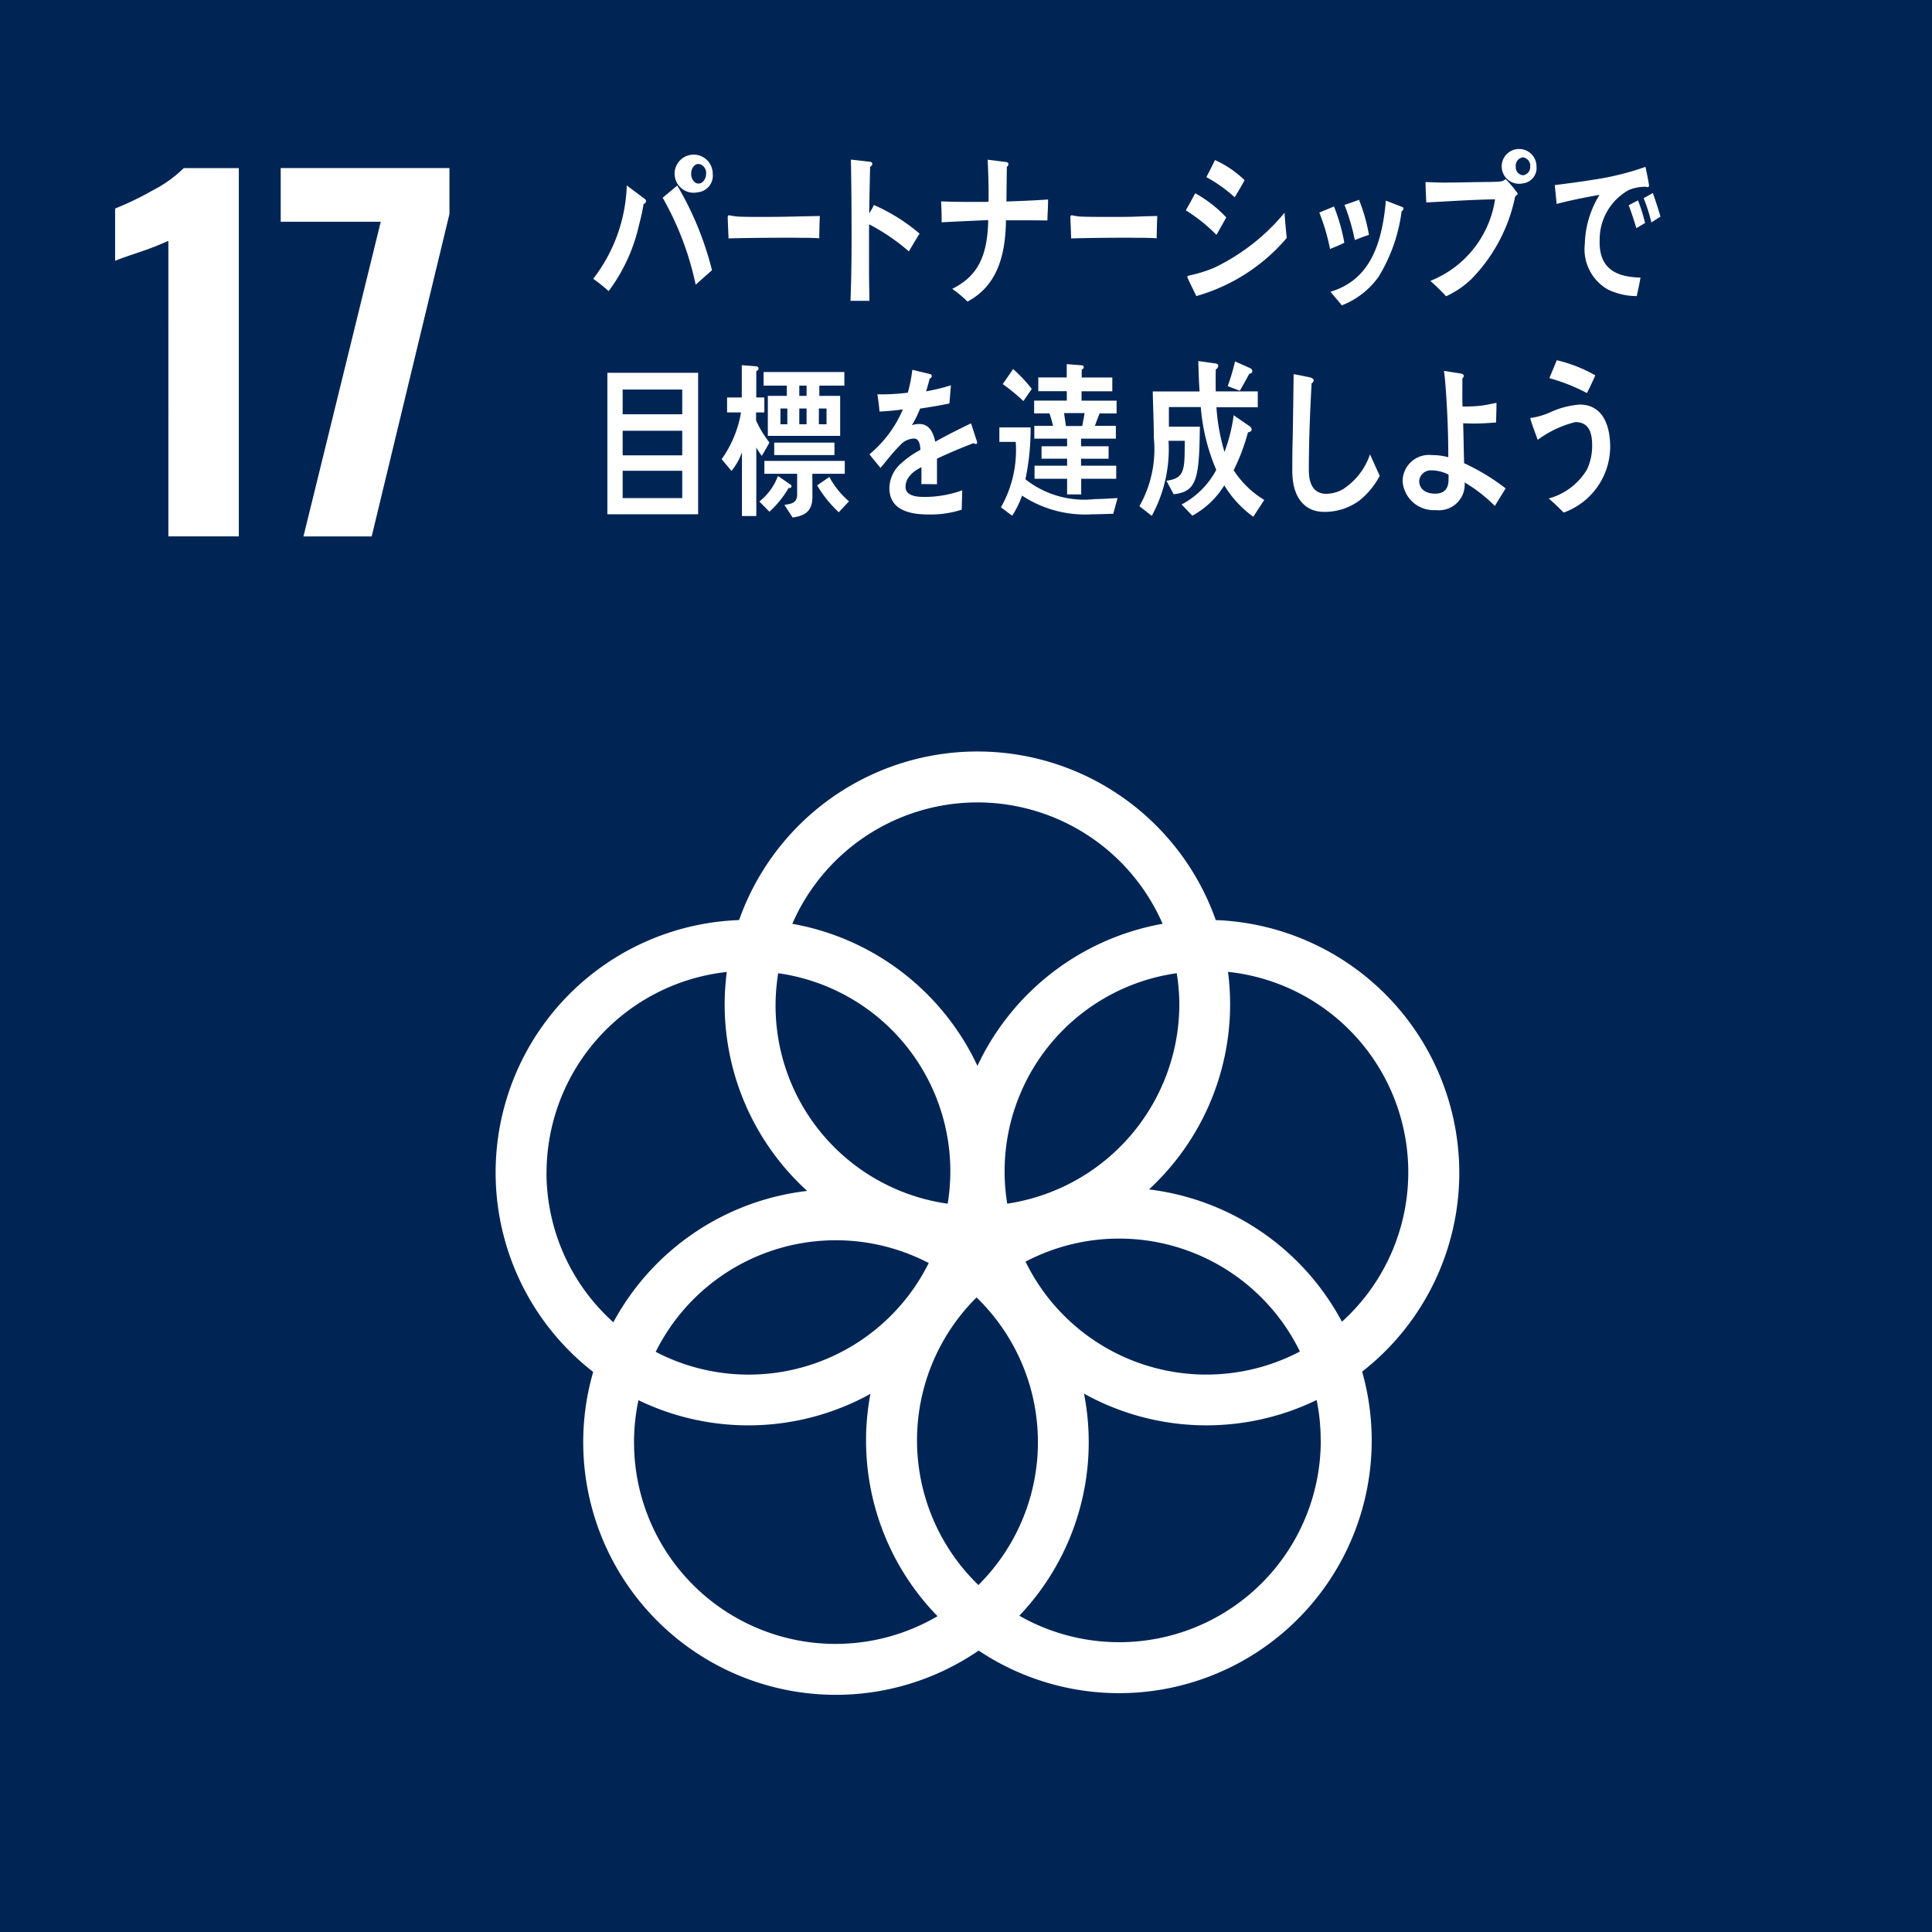 <svg xmlns="http://www.w3.org/2000/svg" width="96" height="96" viewBox="0 0 96 96"><g transform="translate(-788.94 -584.29)"><rect width="96" height="96" transform="translate(788.94 584.29)" fill="#002555"/><g transform="translate(794.662 592.64)"><path d="M801.378,602.2a15.258,15.258,0,0,1-1.446.565q-.949.316-1.2.429v-2.6a15.049,15.049,0,0,0,1.865-.9,6.3,6.3,0,0,0,1.547-1.108h2.735v18.3h-3.5Z" transform="translate(-798.734 -598.583)" fill="#fff"/><path d="M817.787,601.25h-4.972v-2.667H821.2v2.282l-3.864,16.022h-3.39Z" transform="translate(-804.589 -598.583)" fill="#fff"/></g><path d="M878.981,669.137a12.576,12.576,0,0,0-12.1-12.551,12.56,12.56,0,0,0-23.686,0,12.552,12.552,0,0,0-7.25,22.453A12.553,12.553,0,0,0,855.1,692.884a12.554,12.554,0,0,0,19.054-13.86,12.547,12.547,0,0,0,4.828-9.887m-13.911-8.369a10.037,10.037,0,0,1-8.552,9.91,9.944,9.944,0,0,1,8.422-11.452,10,10,0,0,1,.131,1.542m-9.986,28.859a10,10,0,0,1-.092-14.29,10,10,0,0,1,.092,14.29m-9.947-30.4a9.937,9.937,0,0,1,8.421,11.452,9.937,9.937,0,0,1-8.421-11.452m7.479,14.4a9.993,9.993,0,0,1-13.567,4.413,9.993,9.993,0,0,1,13.567-4.413m4.81-.068a10,10,0,0,1,13.634,4.465,10,10,0,0,1-13.634-4.465m-2.389-22.82a10.043,10.043,0,0,1,9.2,6.032,12.6,12.6,0,0,0-9.2,7.059,12.594,12.594,0,0,0-9.2-7.059,10.044,10.044,0,0,1,9.2-6.032m-21.411,18.4a10.045,10.045,0,0,1,8.956-9.974,12.754,12.754,0,0,0-.106,1.6,12.533,12.533,0,0,0,4.1,9.279,12.588,12.588,0,0,0-9.631,6.527,10,10,0,0,1-3.323-7.437m4.351,13.388a9.914,9.914,0,0,1,.22-2.079,12.539,12.539,0,0,0,11.526-.315,12.5,12.5,0,0,0,3.334,11.047,10.012,10.012,0,0,1-15.08-8.653m34.123-.084a10.016,10.016,0,0,1-14.979,8.714,12.508,12.508,0,0,0,3.215-11.035,12.533,12.533,0,0,0,11.56.316,9.949,9.949,0,0,1,.2,2m-8.527-12.468a12.528,12.528,0,0,0,4.027-9.206,12.766,12.766,0,0,0-.105-1.6,10.014,10.014,0,0,1,5.661,17.385,12.586,12.586,0,0,0-9.582-6.574" transform="translate(-17.53 -26.578)" fill="#fff"/><g transform="translate(818.416 591.715)"><path d="M841.9,599.921a10.183,10.183,0,0,1-.226,1.041,8.608,8.608,0,0,1-1.51,3.288,8.766,8.766,0,0,0-.766-.612A7.977,7.977,0,0,0,841.065,599l.915.685a.122.122,0,0,1,.041.1A.158.158,0,0,1,841.9,599.921Zm2.588,4.01a14.916,14.916,0,0,0-1.639-4.319l.724-.608a15.76,15.76,0,0,1,1.726,4.207Zm.143-4.6a.947.947,0,1,1,.705-.916A.829.829,0,0,1,844.629,599.335Zm0-1.4c-.206,0-.367.221-.367.488s.162.488.367.488.376-.23.376-.488A.446.446,0,0,0,844.629,597.93Z" transform="translate(-839.397 -597.21)" fill="#fff"/><path d="M855.387,603.744c-.382-.024-.685-.024-1-.024-.355-.01-2.653,0-3.506.032-.013-.339-.033-.77-.041-1.022-.007-.127.048-.134.088-.127a3.143,3.143,0,0,0,.39.06c.411.025,1.03.018,1.5.018.976,0,1.508-.027,2.6-.043C855.4,602.976,855.393,603.407,855.387,603.744Z" transform="translate(-844.156 -599.329)" fill="#fff"/><path d="M864.18,602.423a10,10,0,0,0-1.973-1.344c0,.138-.005.272-.005.4v1.9c0,.5.013,1,.02,1.5h-.942c.045-1.082.054-2.164.054-3.246,0-1.258-.009-2.519-.033-3.77l.968.11a.1.1,0,0,1,.094.1.179.179,0,0,1-.107.151c-.02.771-.033,1.539-.047,2.308a2.987,2.987,0,0,0,.235-.414,9.208,9.208,0,0,1,2.268,1.421C864.529,601.833,864.354,602.13,864.18,602.423Z" transform="translate(-848.496 -597.357)" fill="#fff"/><path d="M874.271,600.891c-.331,0-.659-.007-.989-.007h-1.071c-.019,1.842-.491,3.287-1.911,4.039a5.923,5.923,0,0,0-.759-.633c1.311-.642,1.757-1.7,1.789-3.416-.773.034-1.547.069-2.314.11,0-.347-.007-.693-.027-1.039.429.016.861.025,1.285.025h.821a2.191,2.191,0,0,0,.249-.009c.005-.12.005-.236.005-.363,0-.574-.02-1.149-.047-1.725l.935.119c.04.009.1.034.1.1a.185.185,0,0,1-.082.134l-.02,1.725c.687-.025,1.373-.051,2.068-.1C874.307,600.2,874.277,600.544,874.271,600.891Z" transform="translate(-851.702 -597.363)" fill="#fff"/><path d="M884.271,603.744c-.384-.024-.687-.024-.995-.024-.357-.01-2.4,0-3.252.032-.011-.339-.032-.77-.039-1.022-.007-.127.048-.134.086-.127a3.123,3.123,0,0,0,.391.06c.41.025,1.46.018,1.93.018.976,0,.823-.027,1.912-.043C884.285,602.976,884.279,603.407,884.271,603.744Z" transform="translate(-856.274 -599.329)" fill="#fff"/><path d="M891.325,601.622A8.17,8.17,0,0,0,889.8,600.4c.165-.281.315-.567.471-.848a6.375,6.375,0,0,1,1.541,1.2Zm-1,3.04c-.045-.1-.449-.906-.449-.947,0-.058.065-.066.092-.075a7.149,7.149,0,0,0,1.223-.377,10.339,10.339,0,0,0,3.517-2.742c.026.419.064.841.11,1.251A9.186,9.186,0,0,1,890.322,604.661Zm1.908-4.908a7.209,7.209,0,0,0-1.413-1.005c.149-.271.293-.559.429-.848a5.185,5.185,0,0,1,1.472,1C892.568,599.193,892.4,599.473,892.23,599.753Z" transform="translate(-860.355 -597.374)" fill="#fff"/><path d="M901.693,603.73a10.5,10.5,0,0,0-.534-1.812l.729-.3a9.326,9.326,0,0,1,.514,1.8C902.168,603.541,901.926,603.632,901.693,603.73Zm3.555-1.878a8.185,8.185,0,0,1-1.152,3.27,4.063,4.063,0,0,1-1.817,1.408c-.184-.229-.378-.445-.566-.675,1.88-.568,2.552-2.215,2.753-4.529l.827.321a.079.079,0,0,1,.046.074A.153.153,0,0,1,905.248,601.852Zm-2.324,1.434a10.415,10.415,0,0,0-.514-1.746c.241-.083.479-.164.722-.255a8.831,8.831,0,0,1,.494,1.744C903.392,603.1,903.156,603.194,902.924,603.286Z" transform="translate(-865.079 -598.782)" fill="#fff"/><path d="M914.645,599.339a8.184,8.184,0,0,1-2.181,4.109,4.51,4.51,0,0,1-1.251.848,10.465,10.465,0,0,0-.782-.764,5.183,5.183,0,0,0,3.216-4.053c-1.139.016-2.278.1-3.417.155-.019-.337-.033-.675-.039-1.012.3.008.612.025.917.025.6,0,1.2-.017,1.8-.025.308-.007.619,0,.926-.024a.5.5,0,0,0,.338-.123,5.891,5.891,0,0,1,.6.714C914.768,599.256,914.676,599.306,914.645,599.339Zm.389-.653a.865.865,0,1,1,.672-.838A.77.77,0,0,1,915.034,598.687Zm0-1.293a.413.413,0,0,0-.358.455.4.4,0,0,0,.358.436.411.411,0,0,0,.359-.436A.418.418,0,0,0,915.034,597.394Z" transform="translate(-868.834 -597)" fill="#fff"/><path d="M925.79,599.491c-.029,0-.052-.017-.081-.018a2.171,2.171,0,0,0-.849.165,2.812,2.812,0,0,0-1.442,2.47c-.061,1.619,1.07,1.846,2.029,1.88-.053.306-.117.615-.187.919l-.136-.005a3.256,3.256,0,0,1-1.306-.329,2.3,2.3,0,0,1-1.137-2.256,4.869,4.869,0,0,1,.73-2.442c-.719.124-1.424.269-2.132.45-.023-.315-.065-.622-.088-.936.646-.079,1.284-.164,1.924-.268a13.612,13.612,0,0,0,2.58-.637c.029.135.178.844.176.929C925.868,599.479,925.833,599.493,925.79,599.491Zm-.549,2.04c-.115-.387-.241-.775-.38-1.14l.462-.243a8.83,8.83,0,0,1,.352,1.125Zm.747-.286a8.53,8.53,0,0,0-.384-1.205l.456-.255c.138.388.266.776.38,1.171Z" transform="translate(-873.408 -597.618)" fill="#fff"/><path d="M840.6,623.031V616h4.51v7.031Zm3.72-6.2h-2.961v1.231h2.961Zm0,2.049h-2.961V620.1h2.961Zm0,1.988h-2.961v1.359h2.961Z" transform="translate(-839.896 -604.901)" fill="#fff"/><path d="M852.315,619.86a4.777,4.777,0,0,1-.271-.413v3.4h-.713v-3.163a3.1,3.1,0,0,1-.521.923l-.488-.585a5.562,5.562,0,0,0,.962-2.322h-.692v-.742h.731v-1.605l.72.058a.11.11,0,0,1,.112.108.159.159,0,0,1-.112.13v1.309h.4v.742h-.41v.4a5.176,5.176,0,0,0,.666,1.094C852.571,619.424,852.447,619.646,852.315,619.86Zm1.337,1.59a4.974,4.974,0,0,1-.956,1.185l-.5-.51a2.87,2.87,0,0,0,.923-1.268l.647.444a.086.086,0,0,1,.026.066C853.791,621.457,853.705,621.466,853.652,621.449Zm1.524-5.081v.51h1.035v1.985h-3.594v-1.985h.944v-.51h-1.154v-.676h4.013v.676Zm-.348,4.38c0,.38.005.766.005,1.144,0,.783-.455.948-.983,1.03l-.408-.626c.276-.057.632-.057.632-.519v-1.029h-1.628v-.641h3.994v.641Zm-1.894-.93V619.2h2.993v.619Zm.653-2.315h-.343v.784h.343Zm.955-1.135h-.362v.51h.362Zm0,1.135h-.362v.784h.362Zm1.6,5.156a5.934,5.934,0,0,1-1.075-1.335l.607-.419a4.2,4.2,0,0,0,.976,1.212Zm-.608-5.156h-.381v.784h.381Z" transform="translate(-843.94 -604.632)" fill="#fff"/><path d="M868.181,619.434a.174.174,0,0,1-.1-.043c-.477.173-1.393.56-1.827.773v1.269l-.779-.008c.007-.116.007-.239.007-.379v-.461c-.526.262-.791.6-.791.979,0,.33.3.5.9.5a5.525,5.525,0,0,0,1.918-.328l-.027.962a5.066,5.066,0,0,1-1.656.238c-1.292,0-1.937-.435-1.937-1.317a1.672,1.672,0,0,1,.541-1.186,4.783,4.783,0,0,1,1-.709c-.015-.37-.119-.56-.31-.56a.936.936,0,0,0-.681.314,7.293,7.293,0,0,0-.508.559c-.243.289-.394.487-.487.585-.118-.148-.3-.37-.547-.675a5.915,5.915,0,0,0,1.663-2.232c-.35.05-.74.083-1.161.108-.026-.314-.065-.6-.106-.857a10.591,10.591,0,0,0,1.511-.082,7.05,7.05,0,0,0,.224-1.136l.89.213a.1.1,0,0,1,.079.1c0,.05-.032.091-.106.123-.033.14-.092.355-.178.634a9.949,9.949,0,0,0,1.233-.3l-.073.9c-.363.082-.851.165-1.458.257a5.019,5.019,0,0,1-.409.823,1.266,1.266,0,0,1,.377-.057c.4,0,.664.289.785.881.527-.3,1.127-.6,1.779-.914l.3.922C868.26,619.4,868.234,619.434,868.181,619.434Z" transform="translate(-849.172 -604.797)" fill="#fff"/><path d="M879.6,622.7c-.342.007-.682.024-1.025.024a5.692,5.692,0,0,1-3.505-.927,4.96,4.96,0,0,1-.491,1l-.56-.419a5.762,5.762,0,0,0,.735-3.252h-.813v-.717h1.553a12.169,12.169,0,0,1-.258,2.576,4.715,4.715,0,0,0,3.466.983c.37,0,.743-.032,1.111-.049Zm-4.465-5.6a9.734,9.734,0,0,0-1.026-.845l.516-.748a7.345,7.345,0,0,1,.927.989Zm3.789.612c-.084.2-.161.411-.238.62h1.044v.634H878v.379h1.369v.618H878v.347h1.747v.651h-1.74v.774h-.7v-.774h-1.618v-.651h1.618v-.347h-1.271v-.618h1.271v-.379h-1.63v-.634h.935c-.058-.21-.11-.421-.182-.62h-.761v-.636h1.623v-.467h-1.417v-.685h1.413v-.661l.721.057c.058.006.123,0,.123.1,0,.063-.065.1-.1.12v.387h1.521v.685h-1.528v.467h1.741v.636Zm-1.767-.016c.026.216.064.427.089.642h.814c.039-.216.082-.426.115-.642Z" transform="translate(-853.759 -604.595)" fill="#fff"/><path d="M891.518,622.742a5.357,5.357,0,0,1-1.441-1.56,4.263,4.263,0,0,1-1.587,1.508l-.533-.558a4.129,4.129,0,0,0,1.721-1.72,9.908,9.908,0,0,1-.769-3.12h-1.584v.043c0,.313,0,.619,0,.932h1.539c-.013.636-.013,1.279-.084,1.906-.124,1.034-.424,1.365-1.22,1.449l-.358-.67c.79-.1.893-.44.906-1.407l.008-.577h-.809a6.931,6.931,0,0,1-.834,3.731l-.613-.484a5.731,5.731,0,0,0,.716-3.4c0-.764-.04-1.535-.053-2.3h2.328c-.039-.5-.051-1.009-.064-1.509l.856.119c.044.008.135.033.135.119a.23.23,0,0,1-.124.178c-.006.2-.006.4-.006.6,0,.161,0,.331.006.492h2.087v.788h-2.054a9.992,9.992,0,0,0,.4,2.22,8.31,8.31,0,0,0,.457-1.823l.814.561a.2.2,0,0,1,.079.151c0,.095-.131.129-.183.137a10.39,10.39,0,0,1-.71,1.883,4.689,4.689,0,0,0,1.519,1.475Zm-.2-7.1c-.155.28-.307.568-.47.839l-.6-.229a10.839,10.839,0,0,0,.363-1.228l.758.337a.173.173,0,0,1,.1.146C891.479,615.59,891.375,615.632,891.322,615.64Z" transform="translate(-858.719 -604.49)" fill="#fff"/><path d="M902.188,622.4a2.909,2.909,0,0,1-1.747.56c-.936,0-1.523-.667-1.576-1.835-.013-.157-.006-.314-.006-.471,0-.444.006-.889.019-1.343.02-1.063.033-2.132.047-3.194.2.033.414.074.62.122a1.33,1.33,0,0,1,.256.058c.053.025.118.058.118.132a.174.174,0,0,1-.1.14c-.08,1.433-.138,2.881-.138,4.314,0,.734.263,1.179.878,1.179a1.733,1.733,0,0,0,.837-.24,3.344,3.344,0,0,0,1.324-1.72l.482,1.069A3.9,3.9,0,0,1,902.188,622.4Z" transform="translate(-864.121 -604.95)" fill="#fff"/><path d="M912.83,622.547a7.565,7.565,0,0,0-1.5-1.169,1.279,1.279,0,0,1-1.424,1.375,1.551,1.551,0,0,1-1.656-1.4,1.308,1.308,0,0,1,1.444-1.334,3.1,3.1,0,0,1,.824.107c0-1.153-.046-2.314-.132-3.46-.026-.28-.04-.559-.086-.831l.877.139c.04.008.112.05.112.116a.162.162,0,0,1-.072.116v.313c0,.36-.006.724.007,1.086h.079a6.578,6.578,0,0,0,.909-.049c.24-.033.469-.09.7-.13,0,.32-.013.64-.019.972-.37.031-.746.055-1.114.055-.172,0-.342-.006-.522-.015.021.657.027,1.318.047,1.985a10.678,10.678,0,0,1,2.063,1.251Zm-2.3-1.557a1.925,1.925,0,0,0-.87-.213.58.58,0,0,0-.587.519c0,.51.46.641.784.641.4,0,.674-.179.674-.715Z" transform="translate(-868.029 -604.832)" fill="#fff"/><path d="M920.768,622.5c-.244-.238-.487-.485-.746-.7a3.188,3.188,0,0,0,1.9-1.434,2.759,2.759,0,0,0,.259-1.208c0-.734-.225-1.153-.838-1.153a5.3,5.3,0,0,0-1.867.88c-.046-.122-.361-.972-.361-1.045s.064-.05.092-.05a4.058,4.058,0,0,0,.817-.238,4.289,4.289,0,0,1,1.536-.419c1.055,0,1.517.889,1.517,2.115A3.491,3.491,0,0,1,920.768,622.5Zm1.153-5.938a9.234,9.234,0,0,0-1.865-.741c.125-.3.242-.594.368-.89a7.106,7.106,0,0,1,1.914.751C922.206,615.977,922.073,616.274,921.921,616.56Z" transform="translate(-872.544 -604.456)" fill="#fff"/></g></g></svg>
